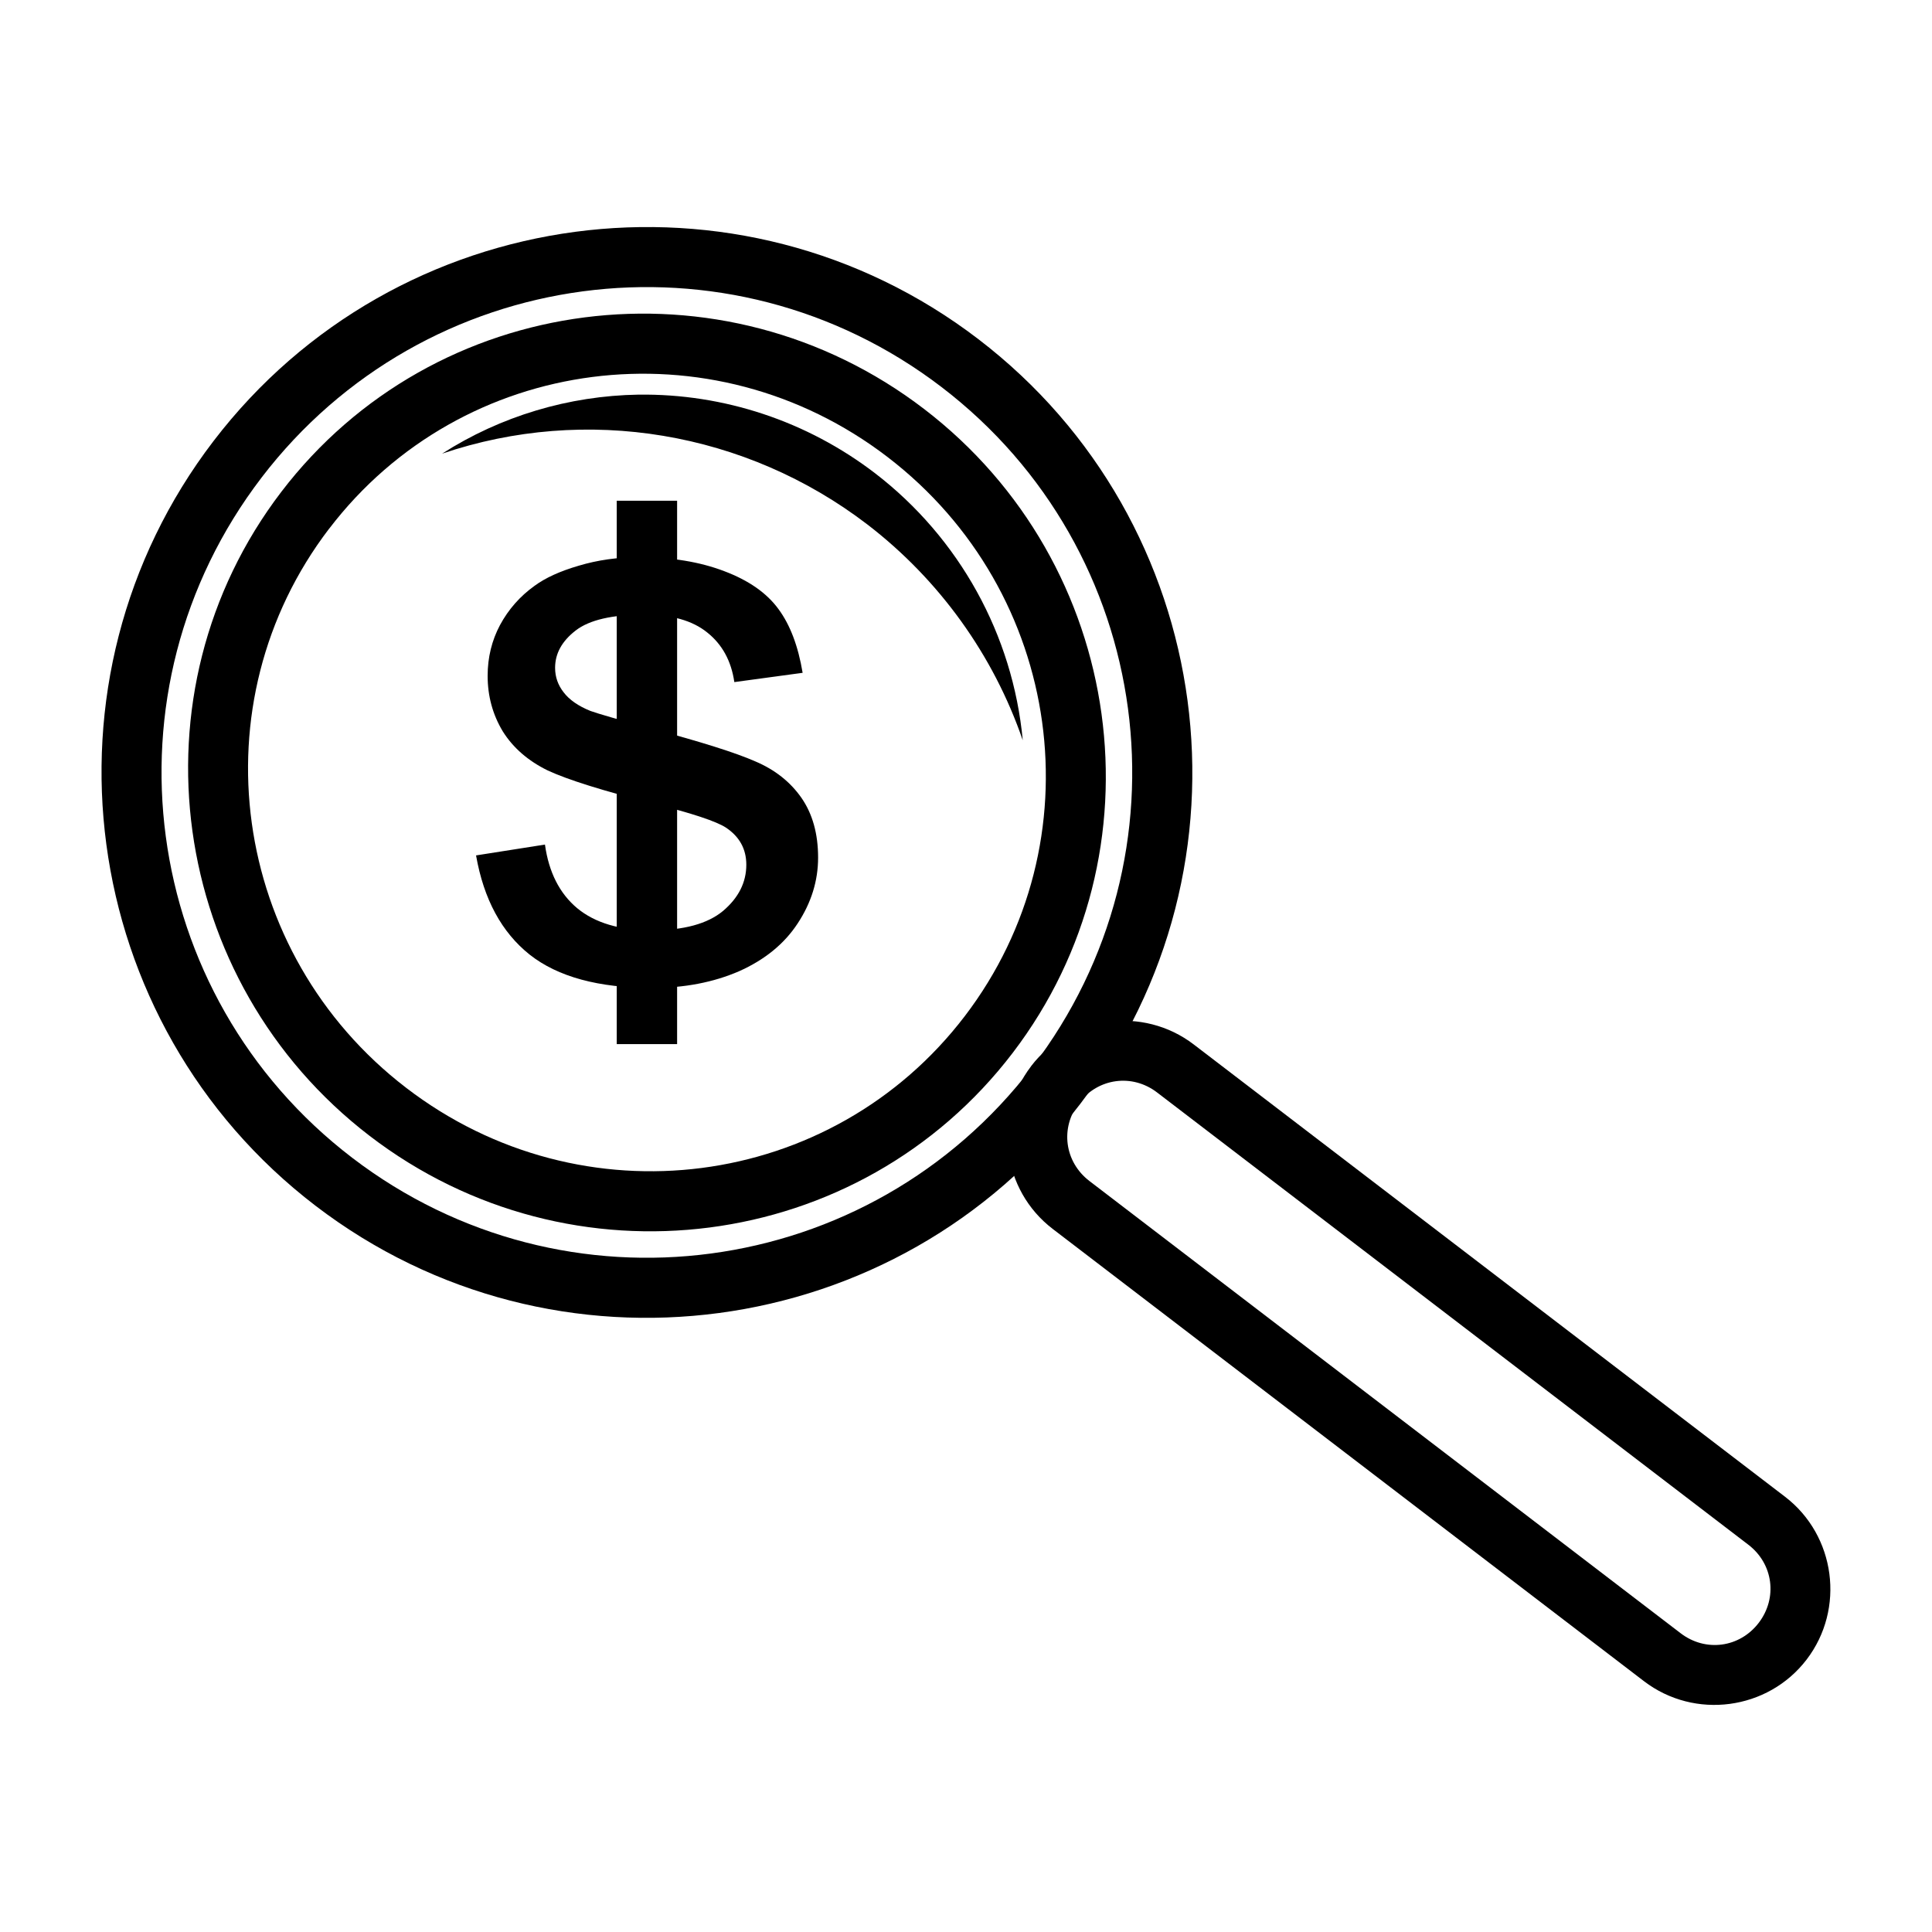 <?xml version="1.0" encoding="UTF-8"?>
<svg width="100pt" height="100pt" version="1.1" viewBox="0 0 100 100" xmlns="http://www.w3.org/2000/svg">
 <g>
  <path d="m11.055 22.824c-9.465 12.371-7.094 30.121 5.277 39.586 12.371 9.465 30.117 7.098 39.582-5.273 9.465-12.371 7.098-30.117-5.273-39.582-12.371-9.465-30.121-7.102-39.586 5.269zm2.481 1.898c8.438-11.031 24.176-13.121 35.203-4.684 11.031 8.438 13.125 24.168 4.688 35.199s-24.168 13.125-35.199 4.688-13.129-24.172-4.691-35.203z" fill-rule="evenodd"/>
  <path d="m53.367 55.191c-2.004 2.621-1.5 6.414 1.121 8.418l30.605 23.41c2.621 2.004 6.414 1.5 8.418-1.121 2.004-2.621 1.504-6.418-1.117-8.426l-30.605-23.41c-2.621-2.008-6.418-1.496-8.422 1.125zm2.481 1.898c0.988-1.289 2.754-1.531 4.043-0.543l30.605 23.41c1.289 0.988 1.52 2.754 0.535 4.043-0.988 1.289-2.75 1.523-4.039 0.539l-30.605-23.41c-1.289-0.988-1.523-2.75-0.539-4.039z" fill-rule="evenodd"/>
  <path d="m14.555 25.465c-7.922 10.379-5.856 25.328 4.578 33.328 10.434 8 25.363 6.082 33.285-4.297s5.859-25.32-4.578-33.32c-10.434-8-25.363-6.09-33.285 4.289zm2.481 1.902c6.887-9.023 19.805-10.688 28.91-3.707 9.105 6.981 10.879 19.91 3.992 28.934s-19.805 10.699-28.91 3.715c-9.105-6.981-10.883-19.918-3.996-28.941z" fill-rule="evenodd"/>
  <path d="m33.051 20.426c-3.613 0.059-7.137 1.113-10.168 3.055 7.457-2.531 15.719-1.152 22.016 3.668 3.715 2.856 6.516 6.742 8.039 11.168-0.512-5.453-3.281-10.465-7.637-13.816-3.519-2.699-7.836-4.133-12.25-4.074z" fill-rule="evenodd"/>
  <path d="m24.633 44.277 3.574-0.562c0.199 1.434 0.758 2.531 1.668 3.293 0.922 0.762 2.207 1.145 3.856 1.145 1.66 0 2.891-0.336 3.695-1.004 0.805-0.684 1.203-1.48 1.203-2.391 0-0.816-0.355-1.457-1.062-1.926-0.496-0.32-1.727-0.73-3.695-1.227-2.648-0.668-4.492-1.246-5.523-1.727-1.016-0.496-1.793-1.172-2.328-2.027-0.523-0.871-0.781-1.828-0.781-2.871 0-0.949 0.215-1.828 0.641-2.629 0.441-0.816 1.039-1.492 1.785-2.027 0.562-0.414 1.324-0.762 2.289-1.043 0.977-0.293 2.019-0.441 3.133-0.441 1.672 0 3.141 0.242 4.398 0.723 1.273 0.48 2.207 1.137 2.812 1.969 0.602 0.816 1.016 1.914 1.246 3.293l-3.535 0.48c-0.16-1.098-0.629-1.953-1.406-2.57-0.762-0.617-1.848-0.922-3.254-0.922-1.66 0-2.844 0.273-3.555 0.824-0.711 0.551-1.062 1.191-1.062 1.93 0 0.469 0.148 0.891 0.441 1.266 0.293 0.387 0.758 0.711 1.387 0.965 0.363 0.133 1.426 0.441 3.191 0.922 2.559 0.684 4.336 1.246 5.34 1.688 1.016 0.43 1.812 1.059 2.391 1.887 0.574 0.828 0.863 1.859 0.863 3.094 0 1.203-0.355 2.344-1.062 3.414-0.695 1.059-1.707 1.879-3.031 2.469-1.324 0.574-2.824 0.863-4.496 0.863-2.769 0-4.887-0.574-6.344-1.727-1.445-1.152-2.371-2.859-2.769-5.121z"/>
  <path d="m31.922 25.918v28.125h3.125v-28.125z" fill-rule="evenodd"/>
 </g>
</svg>
